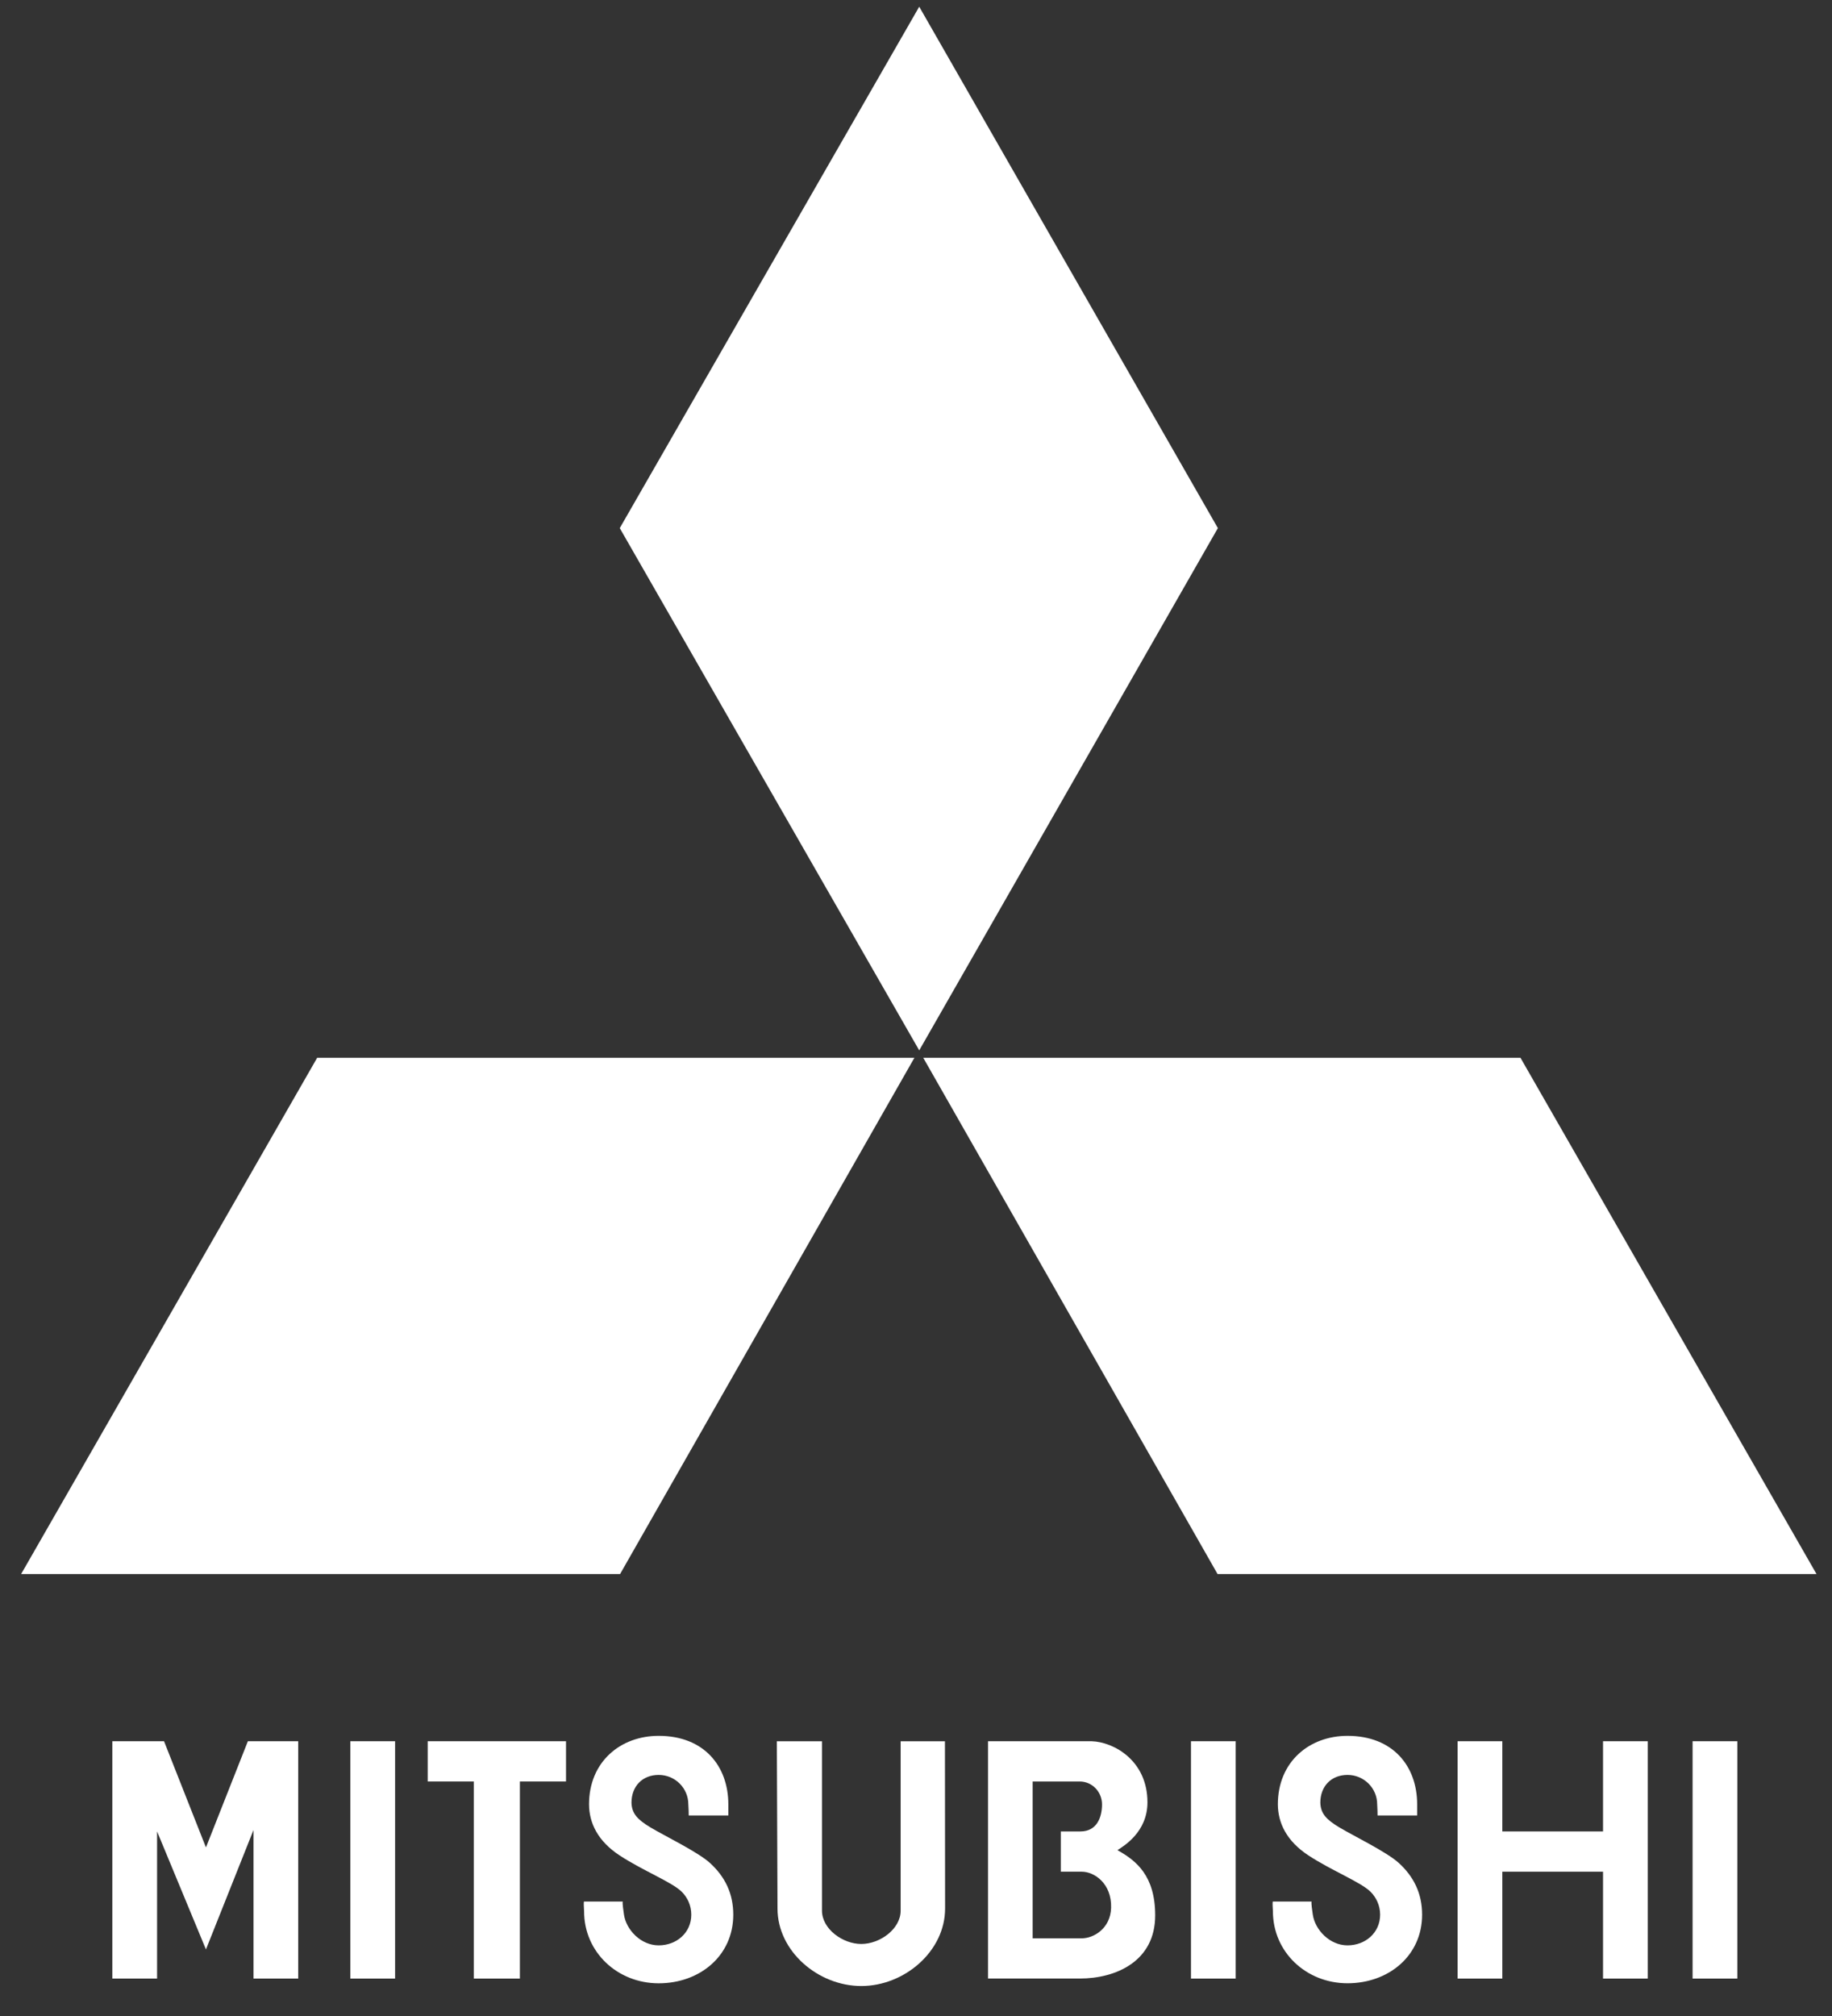 <svg width="50" height="55" viewBox="0 0 50 55" fill="none" xmlns="http://www.w3.org/2000/svg">
<rect x="0" y="0" width="50" height="55" fill="#333333" stroke="none"/>
<g clip-path="url(#clip0_1271_4399)">
<path fill-rule="evenodd" clip-rule="evenodd" d="M24.957 28.857H8.657L0.577 42.942H16.924L24.957 28.857Z" fill="white"/>
<path fill-rule="evenodd" clip-rule="evenodd" d="M33.239 14.408L25.088 0.183L16.915 14.408L25.088 28.656L33.239 14.408Z" fill="white"/>
<path fill-rule="evenodd" clip-rule="evenodd" d="M33.23 42.942H49.577L41.497 28.857H25.197L33.23 42.942Z" fill="white"/>
<path fill-rule="evenodd" clip-rule="evenodd" d="M32.505 53.979H33.725V47.504H32.505V53.979Z" fill="white"/>
<path fill-rule="evenodd" clip-rule="evenodd" d="M46.195 53.979H47.416V47.504H46.195V53.979Z" fill="white"/>
<path fill-rule="evenodd" clip-rule="evenodd" d="M9.562 53.979H10.783V47.504H9.562V53.979Z" fill="white"/>
<path fill-rule="evenodd" clip-rule="evenodd" d="M15.448 47.504H11.673V48.602H12.932V53.979H14.189V48.602H15.448V47.504Z" fill="white"/>
<path fill-rule="evenodd" clip-rule="evenodd" d="M43.751 49.965H41.002V47.504H39.782V53.979H41.002V51.063H43.751V53.979H44.971V47.504H43.751V49.965Z" fill="white"/>
<path fill-rule="evenodd" clip-rule="evenodd" d="M5.621 50.401L4.477 47.504H3.066V53.979H4.287V49.965L5.621 53.184L6.918 49.927V53.979H8.139V47.504H6.765L5.621 50.401Z" fill="white"/>
<path fill-rule="evenodd" clip-rule="evenodd" d="M25.79 47.505H24.581V52.125C24.581 52.628 24.014 53.035 23.507 53.035C23.001 53.035 22.434 52.627 22.434 52.125V47.505H21.202L21.22 52.068C21.22 53.236 22.331 54.182 23.507 54.182C24.683 54.182 25.794 53.235 25.794 52.068L25.79 47.505Z" fill="white"/>
<path fill-rule="evenodd" clip-rule="evenodd" d="M30.497 50.476C30.669 50.363 31.317 49.984 31.317 49.17C31.317 48.035 30.402 47.523 29.792 47.504H26.966V53.978H29.468C30.46 53.978 31.528 53.505 31.528 52.256C31.528 51.176 31.014 50.761 30.498 50.476H30.497ZM29.524 52.881H28.184V48.602H29.467C29.81 48.602 30.077 48.887 30.077 49.227C30.077 49.568 29.944 49.965 29.486 49.965H28.953V51.063H29.524C29.867 51.063 30.344 51.385 30.325 52.048C30.308 52.615 29.848 52.881 29.524 52.881Z" fill="white"/>
<path fill-rule="evenodd" clip-rule="evenodd" d="M15.937 51.878C15.927 51.944 15.937 52.02 15.941 52.143C15.941 53.26 16.852 54.108 17.977 54.108C19.102 54.108 20.013 53.354 20.013 52.237C20.013 51.65 19.782 51.196 19.379 50.827C19.05 50.525 18.113 50.073 17.748 49.852C17.405 49.644 17.243 49.483 17.235 49.179C17.235 48.736 17.53 48.423 17.977 48.423C18.425 48.423 18.786 48.783 18.786 49.226C18.794 49.339 18.797 49.453 18.797 49.529H19.878V49.226C19.878 48.184 19.217 47.357 17.977 47.357C16.927 47.357 16.076 48.071 16.076 49.226C16.079 49.737 16.318 50.23 16.909 50.618C17.544 51.035 18.339 51.346 18.607 51.611C18.768 51.771 18.867 51.993 18.867 52.236C18.867 52.725 18.468 53.073 17.977 53.073C17.486 53.073 17.09 52.644 17.03 52.236C17.017 52.133 16.986 51.953 16.995 51.877H15.937V51.878Z" fill="white"/>
<path fill-rule="evenodd" clip-rule="evenodd" d="M36.549 49.852C36.206 49.644 36.044 49.483 36.035 49.179C36.035 48.736 36.33 48.423 36.778 48.423C37.225 48.423 37.587 48.783 37.587 49.226C37.594 49.339 37.597 49.453 37.597 49.529H38.678V49.226C38.678 48.184 38.017 47.357 36.777 47.357C35.727 47.357 34.876 48.071 34.876 49.226C34.879 49.737 35.118 50.23 35.709 50.618C36.344 51.035 37.139 51.346 37.406 51.611C37.567 51.771 37.667 51.993 37.667 52.236C37.667 52.725 37.268 53.073 36.777 53.073C36.286 53.073 35.89 52.644 35.83 52.236C35.817 52.133 35.785 51.953 35.795 51.877H34.736C34.727 51.943 34.736 52.019 34.741 52.142C34.741 53.259 35.652 54.107 36.777 54.107C37.902 54.107 38.813 53.353 38.813 52.236C38.813 51.65 38.581 51.195 38.178 50.826C37.849 50.524 36.913 50.072 36.548 49.851L36.549 49.852Z" fill="white"/>
</g>
<defs>
<clipPath id="clip0_1271_4399">
<rect width="49" height="54" fill="white" transform="translate(0.577 0.183)"/>
</clipPath>
</defs>
</svg>
